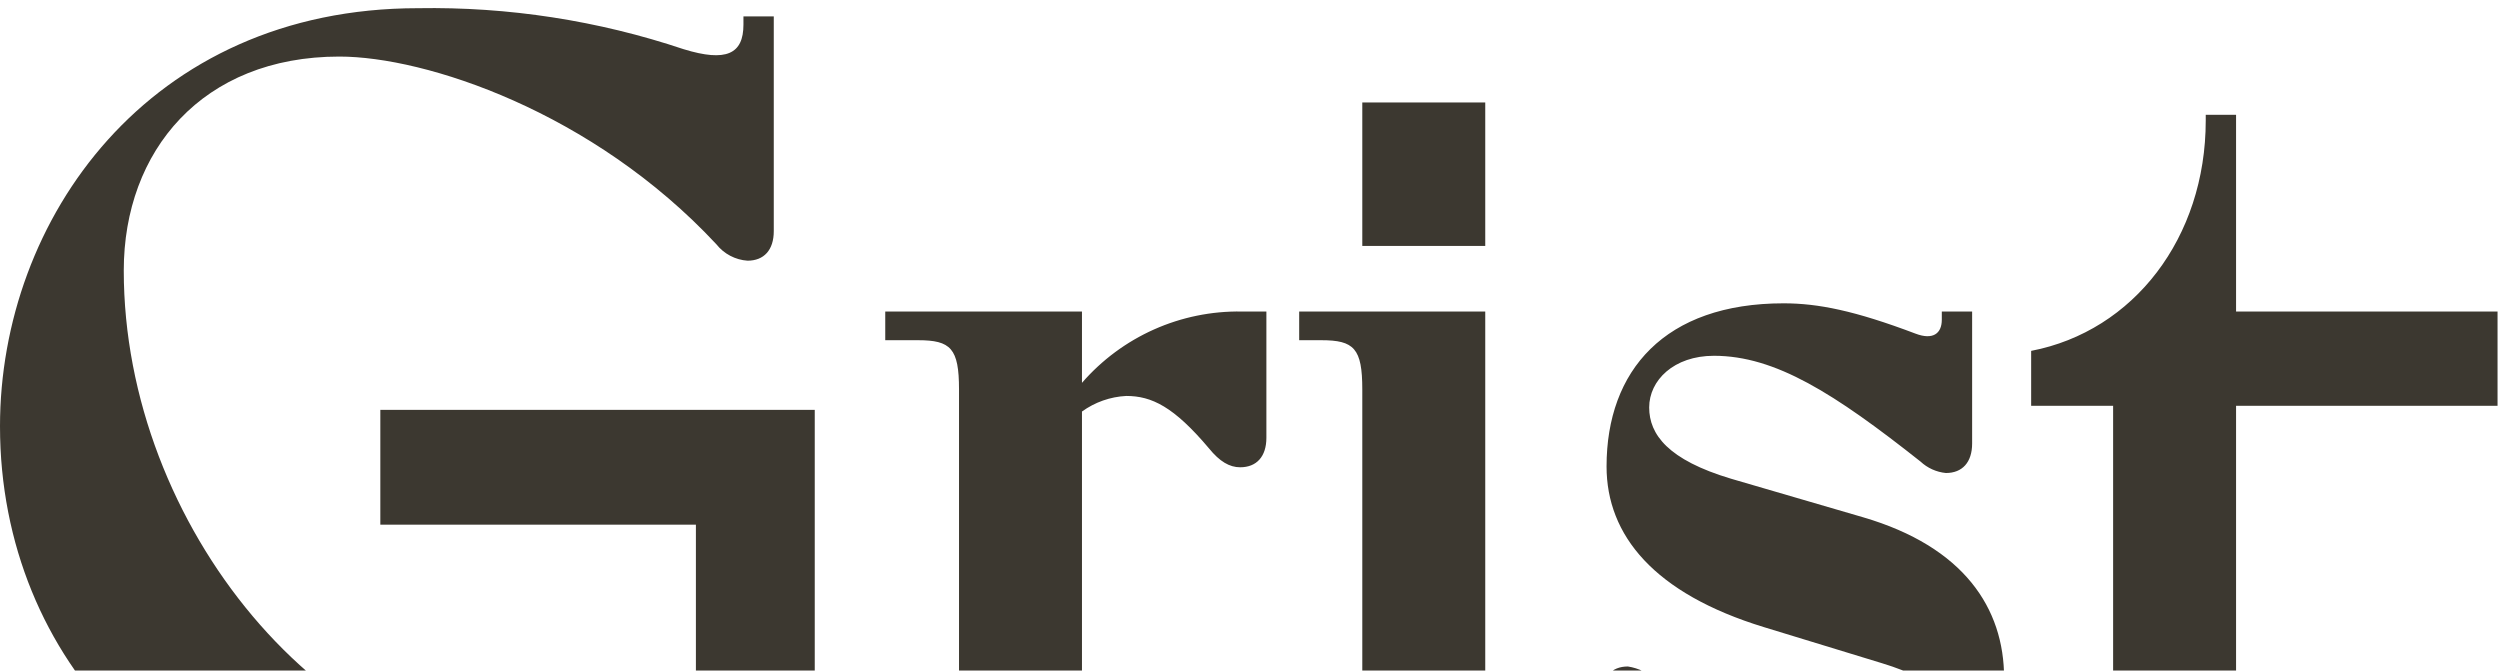 <svg width="302" height="81" viewBox="0 0 302 81" fill="none" xmlns="http://www.w3.org/2000/svg">
<path d="M135.652 97.544C131.692 97.544 130.702 96.553 130.702 91.602V49.713C132.265 48.583 134.122 47.929 136.049 47.831C139.118 47.831 141.791 49.118 146.049 54.169C147.336 55.754 148.525 56.447 149.812 56.447C151.792 56.447 152.98 55.159 152.98 52.882V37.631H150.01C146.358 37.571 142.737 38.312 139.401 39.8C136.066 41.288 133.097 43.489 130.702 46.247V37.631H106.938V41.097H110.898C114.859 41.097 115.849 42.087 115.849 47.039V91.602C115.849 96.553 114.859 97.544 110.898 97.544H106.938V101.01H143.574V97.544H135.652ZM156.941 41.097H159.614C163.575 41.097 164.565 42.087 164.565 47.039V91.602C164.565 96.553 163.575 97.544 159.614 97.544H155.258V101.01H188.032V97.544H184.369C180.408 97.544 179.418 96.553 179.418 91.602V37.631H156.941V41.097ZM193.478 101.01H197.142V100.02C197.142 97.742 198.825 97.841 200.805 98.534C208.43 101.208 212.291 102 218.331 102C234.471 102 242.095 94.474 242.095 81.897C242.095 73.48 237.243 66.052 225.064 62.487L209.123 57.833C201.498 55.555 199.221 52.486 199.221 49.218C199.221 45.95 202.191 42.979 207.043 42.979C214.47 42.979 221.599 47.534 231.995 55.754C232.838 56.541 233.917 57.028 235.065 57.14C237.045 57.14 238.233 55.852 238.233 53.575V37.631H234.57V38.621C234.57 40.305 233.481 41.097 231.401 40.305C224.074 37.532 219.618 36.641 215.46 36.641C201.102 36.641 194.072 44.761 194.072 56.348C194.072 64.666 199.815 71.697 213.083 75.757L227.342 80.115C234.471 82.293 236.946 85.165 236.946 89.027C236.946 92.889 233.679 95.662 228.827 95.662C222.094 95.662 213.182 92.295 200.112 82.194C199.153 81.297 197.945 80.71 196.647 80.511C194.666 80.511 193.478 81.798 193.478 84.076V101.01ZM255.264 83.085C255.264 95.365 262.492 102 275.959 102C282.296 102 291.9 100.218 299.327 97.742V86.155C299.327 83.878 298.138 82.59 296.158 82.59C294.97 82.59 293.881 83.284 292.692 85.066C285.563 95.761 280.018 98.633 275.464 98.633C271.503 98.633 270.117 96.851 270.117 91.8V49.02H301.703V37.631H270.117V13.864H266.453V14.557C266.453 28.718 257.74 40.008 245.363 42.385V49.02H255.264V83.085ZM164.565 29.709H179.418V12.379H164.565V29.709ZM84.065 63.379V87.443C78.322 91.008 71.886 93.088 66.44 93.088C39.309 93.088 14.951 63.478 14.951 32.68C14.951 18.221 24.457 6.833 40.993 6.833C51.389 6.833 71.589 13.468 86.54 29.511C86.995 30.085 87.564 30.558 88.212 30.899C88.86 31.24 89.572 31.442 90.303 31.491C92.283 31.491 93.472 30.204 93.472 27.926V1.981H89.808V2.971C89.808 6.536 87.728 7.526 82.58 5.942C72.245 2.48 61.396 0.805 50.498 0.99C17.922 0.99 0 26.54 0 51.495C0 80.016 21.685 102 50.498 102C62.527 101.915 74.241 98.148 84.065 91.206V101.01H98.422V49.515H45.944V63.379H84.065Z" fill="#3C3830"/>
</svg>
